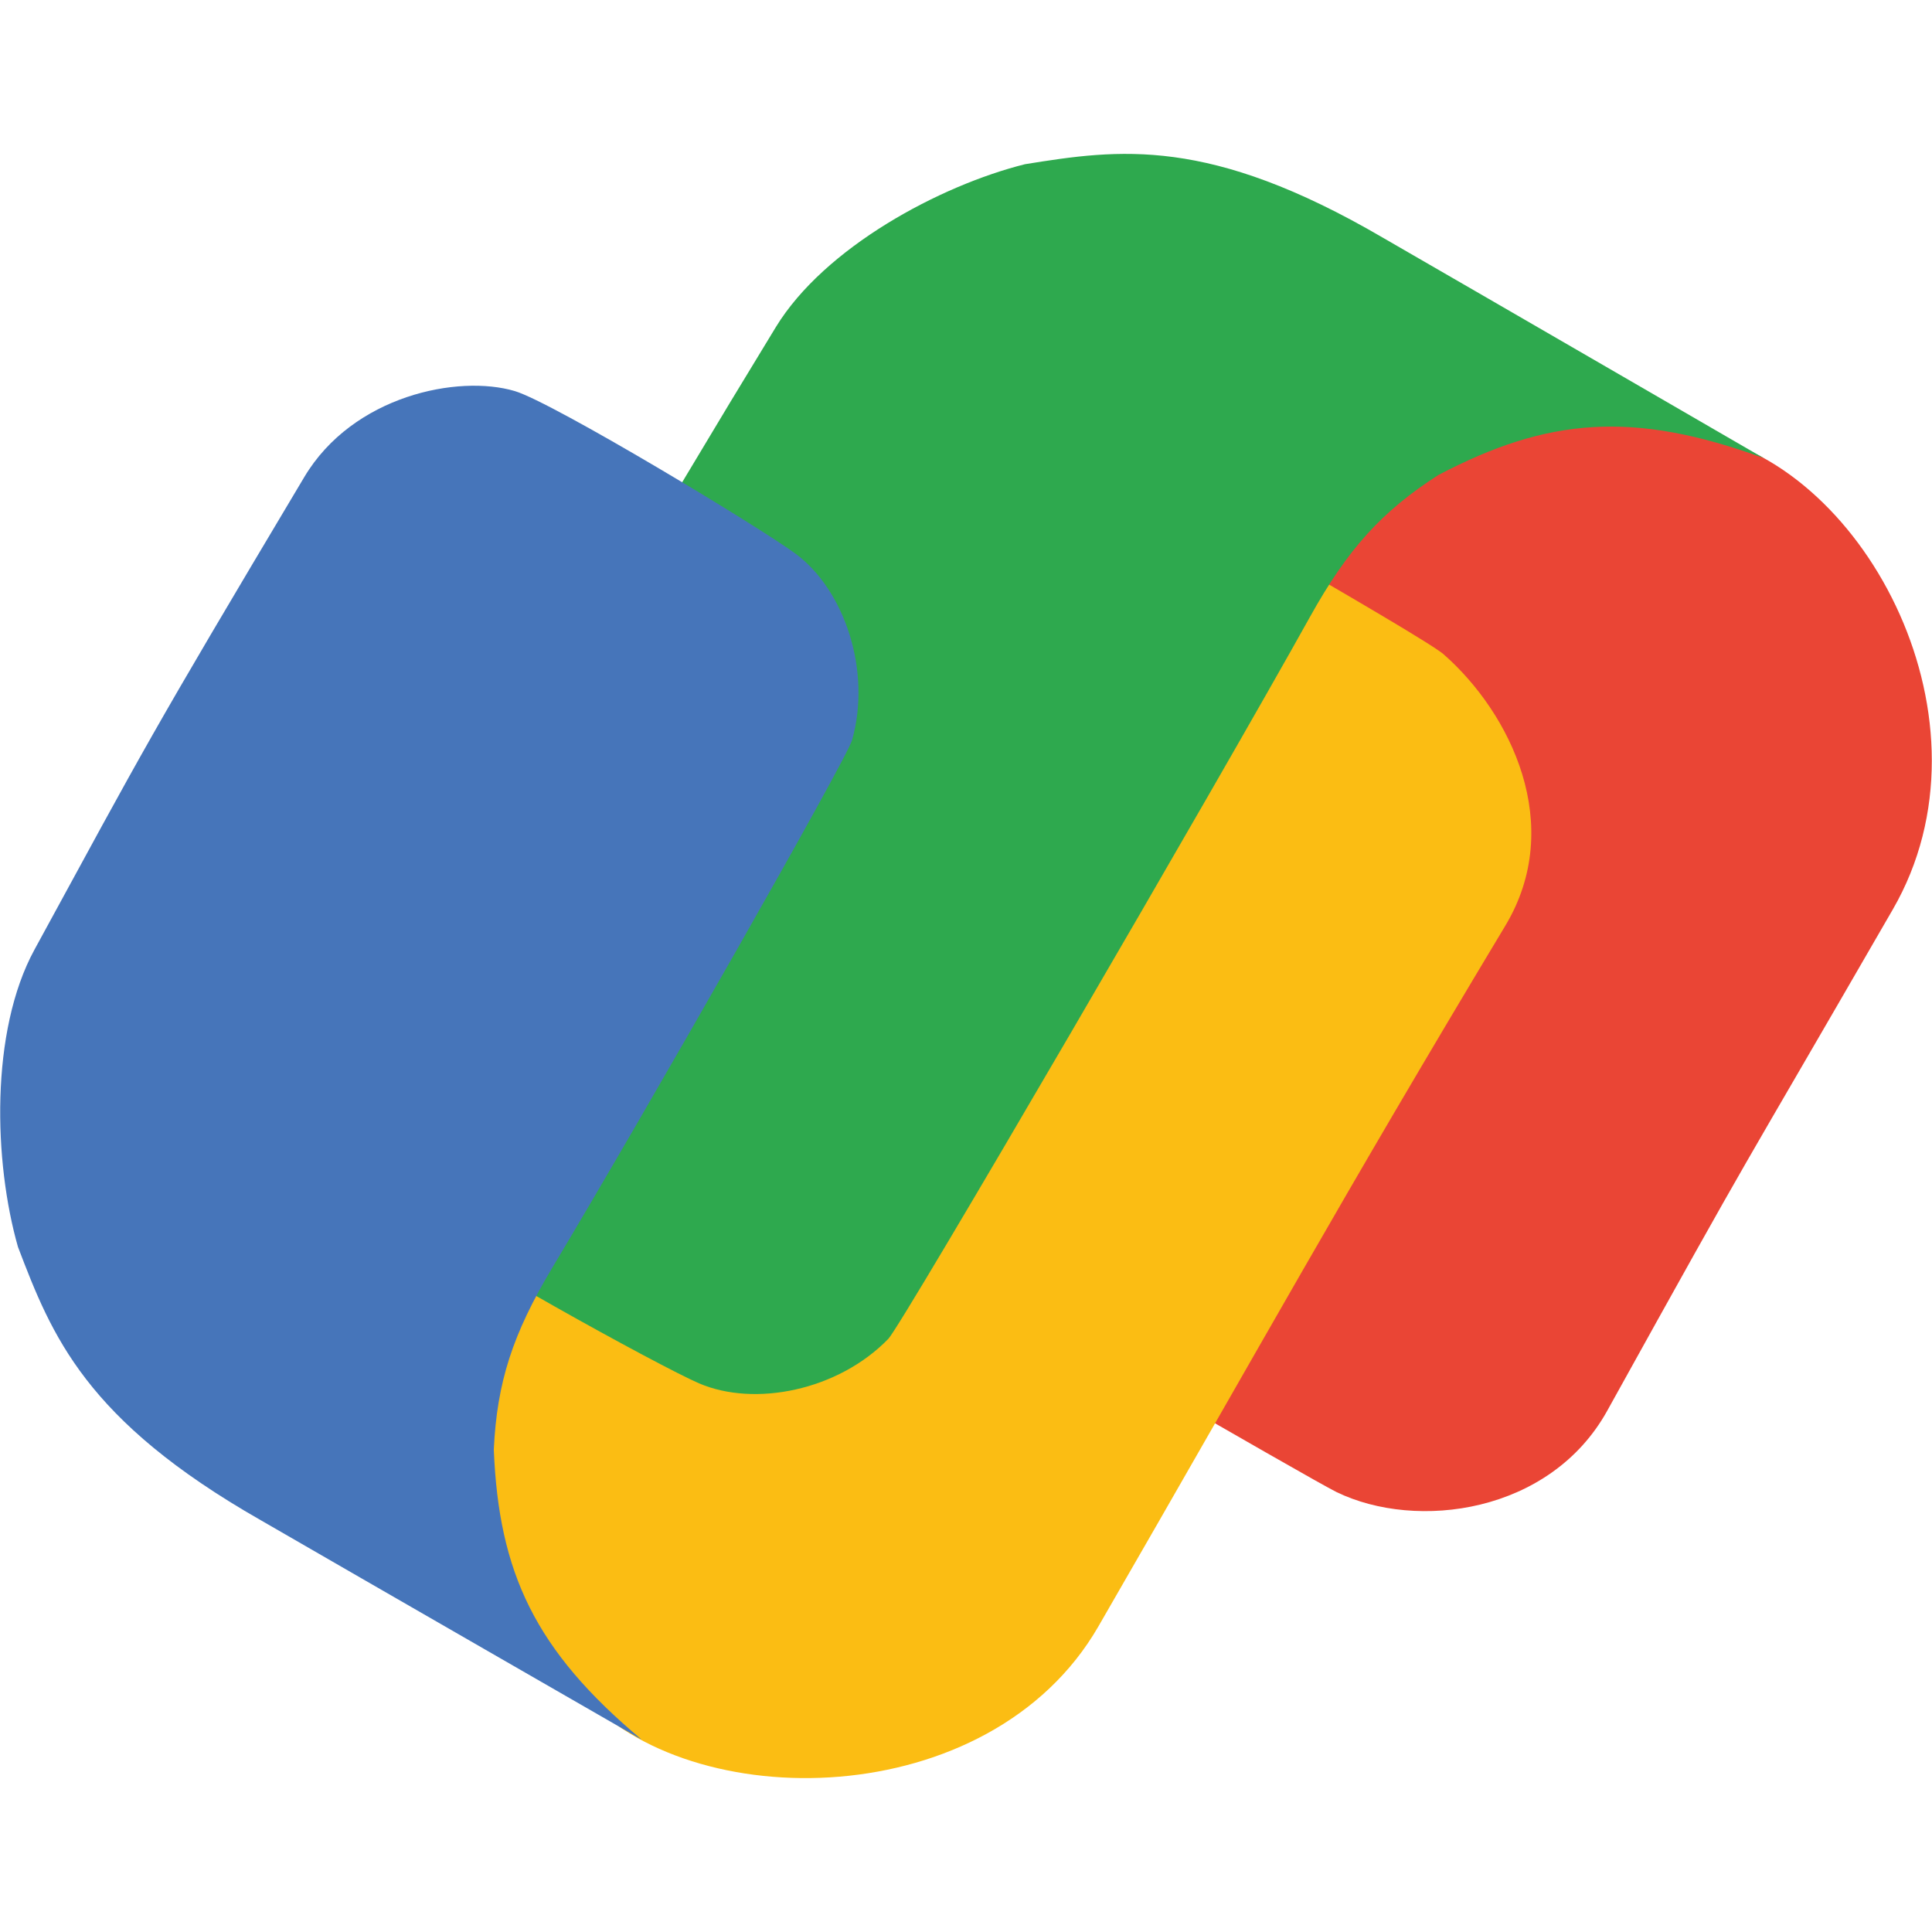 <?xml version="1.0" encoding="utf-8"?>
<!-- Generator: Adobe Illustrator 16.0.0, SVG Export Plug-In . SVG Version: 6.00 Build 0)  -->
<!DOCTYPE svg PUBLIC "-//W3C//DTD SVG 1.1//EN" "http://www.w3.org/Graphics/SVG/1.1/DTD/svg11.dtd">
<svg version="1.1" id="Layer_1" xmlns="http://www.w3.org/2000/svg" xmlns:xlink="http://www.w3.org/1999/xlink" x="0px" y="0px"
	 width="200px" height="200px" viewBox="0 0 200 200" enable-background="new 0 0 200 200" xml:space="preserve">
<g>
	<path fill="#EA4535" d="M176.355,45.068c-13.441-2.72-35.117-6.398-41.173,6.256c-18.506,32.056-29.132,65.604-37.128,79.999
		c0.839,0.485,37.702,21.872,40.308,23.138c8.288,4.019,22.123,2.211,28.018-8.421c16.348-29.487,12.195-21.812,29.566-51.901
		C207.171,74.696,193.136,48.464,176.355,45.068L176.355,45.068z"/>
	<path fill="#FBBD13" d="M60.052,175.202c-9.026-10.325-15.647-30.985-7.716-42.556c23.169-40.132,41.718-64.427,56.305-88.779
		c7.735,4.466,38.729,22.045,40.792,23.857c6.926,6.074,12.66,17.681,6.401,28.1c-17.363,28.905-24.487,41.985-42.136,72.555
		C102.469,187.828,71.328,188.102,60.052,175.202z"/>
	<g>
		<path fill="#2EA94E" d="M143.16,24.609c-18.058-10.55-27.339-9.168-37.051-7.611c-8.827,2.207-20.764,8.624-25.795,16.864
			c-12.693,20.791-24.717,41.366-40.293,69.245c-4.797,8.586-1.236,19.137,3.191,23.323c2.999,2.84,25.076,15.02,29.149,16.771
			c5.762,2.476,14.393,0.753,19.599-4.605c1.438-1.479,34.372-58.047,43.646-74.732c3.916-7.041,7.44-10.936,13.295-14.693
			c11.309-5.934,20.139-6.698,33.666-1.754C182.566,47.416,153.129,30.354,143.16,24.609L143.16,24.609z"/>
		<path fill="#4675BA" d="M26.977,157.362C8.81,147,5.367,138.272,1.861,129.085c-2.503-8.748-2.916-22.295,1.706-30.775
			C15.227,76.922,15.143,76.813,31.5,49.384c5.038-8.448,15.955-10.638,21.795-8.899c3.958,1.181,25.544,14.208,29.096,16.861
			c5.027,3.75,7.85,12.087,5.813,19.276c-0.563,1.985-21.198,38.199-31.009,54.575c-4.14,6.909-5.75,11.91-6.077,18.859
			c0.515,12.762,4.267,20.788,15.313,30.031C66.432,180.087,36.938,163.124,26.977,157.362L26.977,157.362z"/>
	</g>
</g>
</svg>
